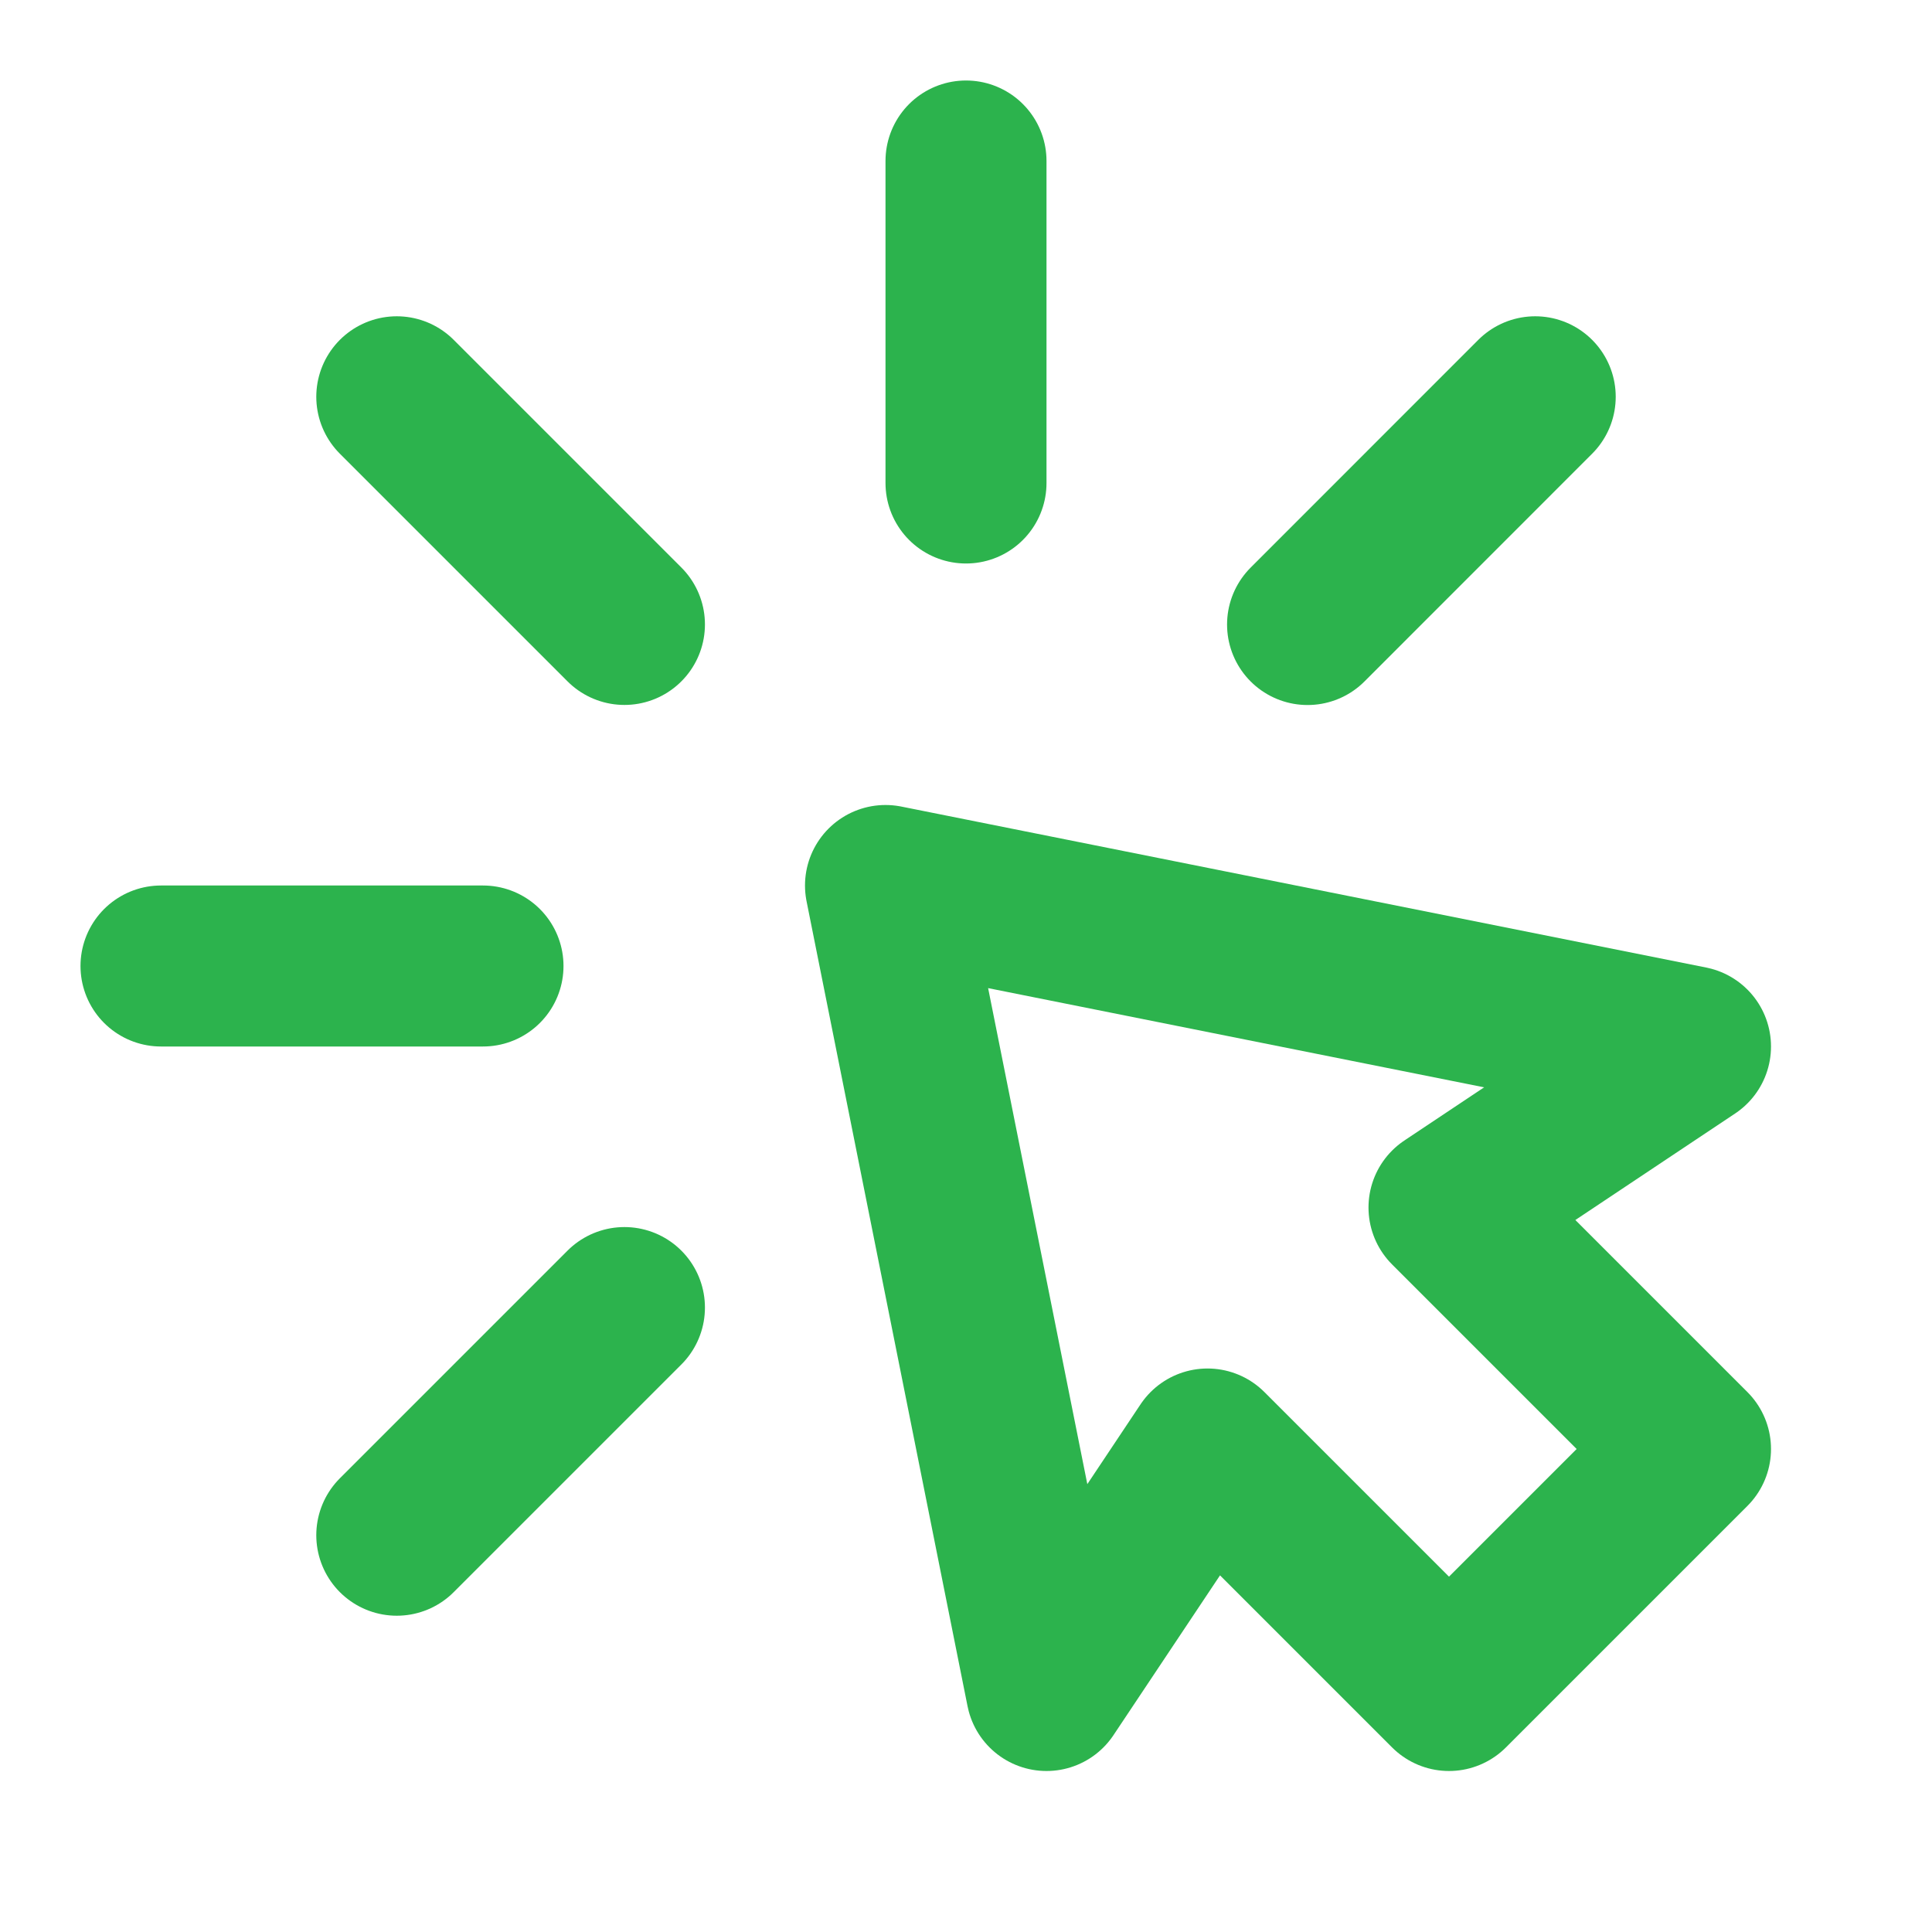 <svg width="24" height="24" viewBox="0 0 24 24" fill="none" xmlns="http://www.w3.org/2000/svg">
<g clip-path="url(#clip0_262_4785)">
<path d="M12 2V6" stroke="#2CB34D" stroke-width="2" stroke-linecap="round" stroke-linejoin="round"/>
<path fill-rule="evenodd" clip-rule="evenodd" d="M11 11L21 13L18 15L21 18L18 21L15 18L13 21L11 11Z" stroke="#2CB34D" stroke-width="2" stroke-linecap="round" stroke-linejoin="round"/>
<path d="M19.071 4.929L16.243 7.758" stroke="#2CB34D" stroke-width="2" stroke-linecap="round" stroke-linejoin="round"/>
<path d="M4.929 19.071L7.757 16.243" stroke="#2CB34D" stroke-width="2" stroke-linecap="round" stroke-linejoin="round"/>
<path d="M2 12H6" stroke="#2CB34D" stroke-width="2" stroke-linecap="round" stroke-linejoin="round"/>
<path d="M4.929 4.929L7.757 7.757" stroke="#2CB34D" stroke-width="2" stroke-linecap="round" stroke-linejoin="round"/>
</g>
<defs>
<clipPath id="clip0_262_4785">
<rect width="24" height="24" fill="white"/>
</clipPath>
</defs>
</svg>
